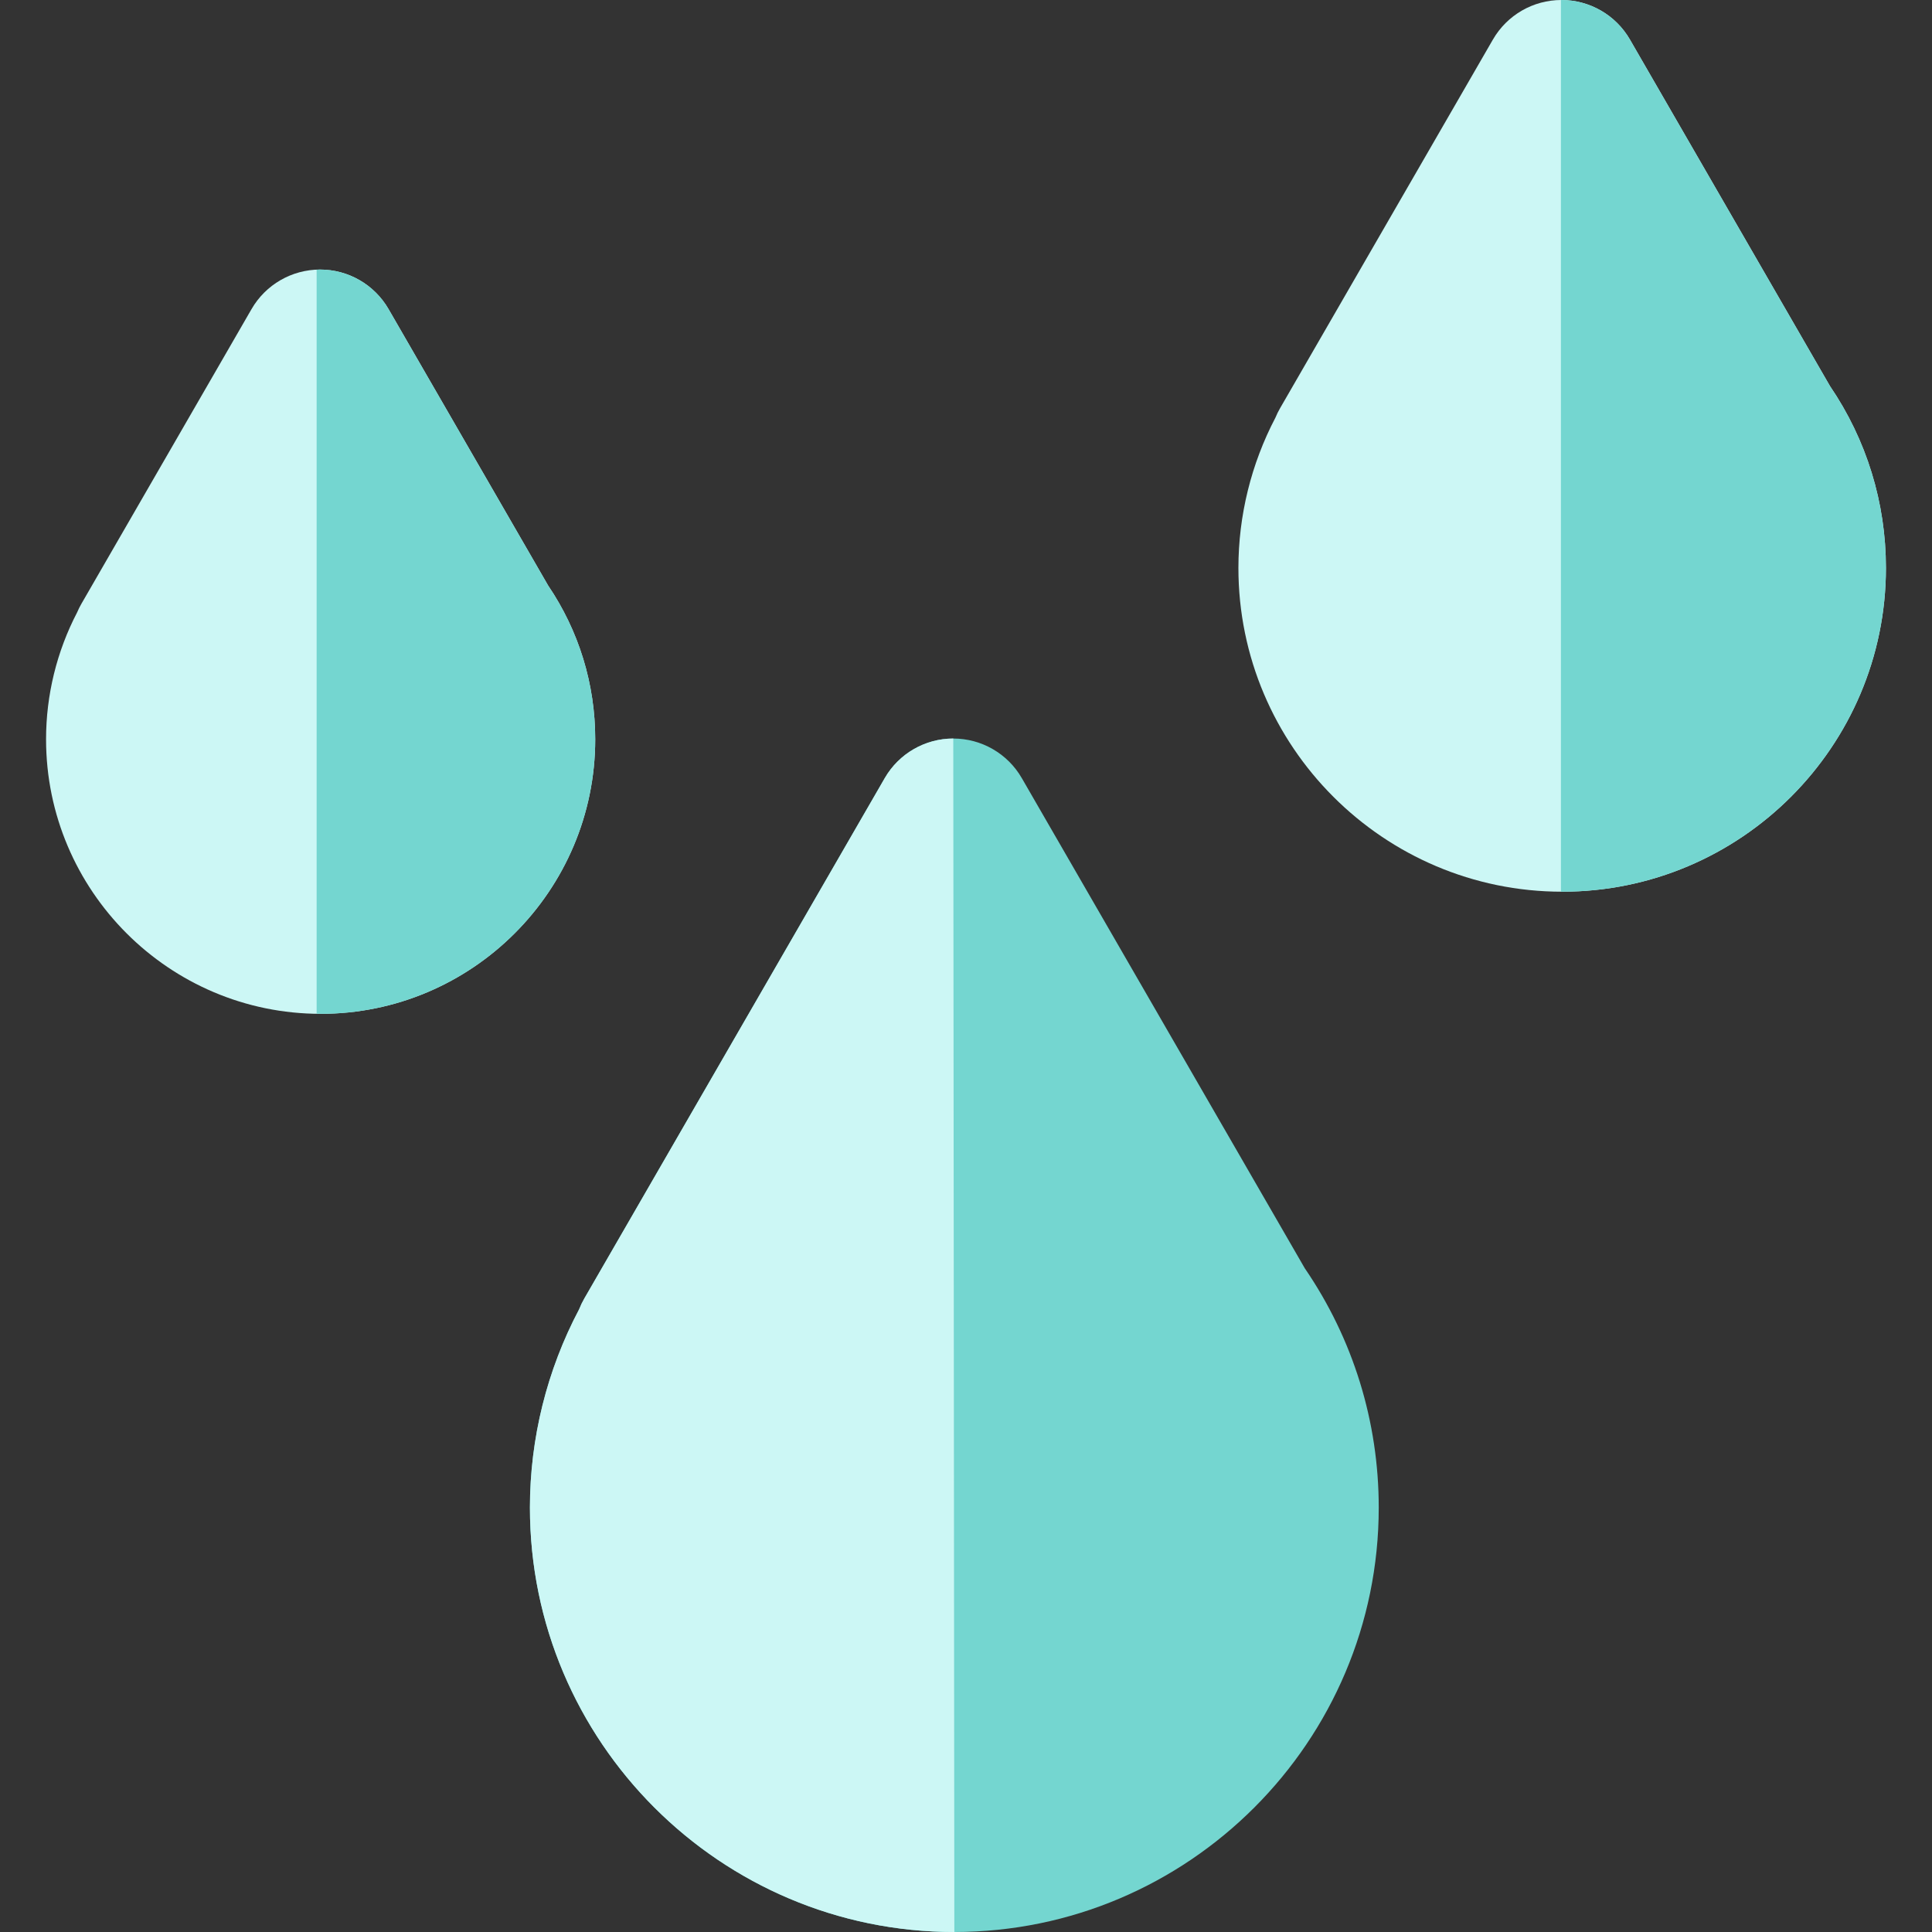 <?xml version="1.0" encoding="iso-8859-1"?>
<!-- Uploaded to: SVG Repo, www.svgrepo.com, Generator: SVG Repo Mixer Tools -->
<svg height="800px" width="800px" version="1.1" id="Capa_1" xmlns="http://www.w3.org/2000/svg" xmlns:xlink="http://www.w3.org/1999/xlink" 
	 viewBox="0 0 512 512" xml:space="preserve">
<rect x="0" y="0" width="512" height="512" fill="#333333" stroke="none"/>
<path style="fill:#CCF7F5;" d="M84.976,268.676c-40.125,0-72.77-32.644-72.77-72.771c0-11.702,2.84-23.271,8.234-33.614
	c0.331-0.787,0.714-1.557,1.148-2.308l45.069-78.065c3.745-6.487,10.667-10.484,18.157-10.484l0,0
	c7.491,0,14.413,3.996,18.159,10.484l42.286,73.246c8.169,12.069,12.482,26.133,12.482,40.74
	C157.744,236.03,125.1,268.676,84.976,268.676z"/>
<path style="fill:#74D6D0;" d="M145.262,155.166L102.974,81.92c-3.746-6.487-10.667-10.484-18.159-10.484
	c-0.302,0-0.602,0.017-0.902,0.029v197.184c0.355,0.006,0.706,0.027,1.062,0.027c40.124,0,72.768-32.644,72.768-72.771
	C157.744,181.299,153.431,167.235,145.262,155.166z"/>
<path style="fill:#CCF7F5;" d="M413.994,236.311c-47.311,0-85.803-38.49-85.803-85.801c0-13.875,3.387-27.588,9.814-39.835
	c0.348-0.848,0.755-1.679,1.222-2.487l56.408-97.705C399.38,3.996,406.303,0,413.792,0l0,0c7.491,0,14.413,3.996,18.157,10.484
	l53.02,91.838c9.699,14.259,14.821,30.898,14.821,48.188C499.792,197.821,461.304,236.311,413.994,236.311z"/>
<g>
	<path style="fill:#74D6D0;" d="M484.97,102.322l-53.019-91.838C428.207,3.996,421.285,0,413.794,0
		c-0.045,0-0.088,0.004-0.131,0.004v236.297c0.112,0,0.221,0.008,0.333,0.008c47.31,0,85.799-38.49,85.799-85.801
		C499.792,133.222,494.671,116.581,484.97,102.322z"/>
	<path style="fill:#74D6D0;" d="M252.909,512c-62.019,0-112.474-50.458-112.474-112.477c0-18.315,4.5-36.414,13.04-52.548
		c0.383-0.983,0.843-1.944,1.38-2.874l79.615-137.899c3.745-6.487,10.667-10.484,18.157-10.484c7.491,0,14.413,3.996,18.157,10.484
		l74.996,129.902c12.826,18.746,19.599,40.654,19.599,63.418C365.381,461.542,314.926,512,252.909,512z"/>
</g>
<path style="fill:#CCF7F5;" d="M252.909,512c-62.019,0-112.474-50.458-112.474-112.477c0-18.315,4.5-36.414,13.04-52.548
	c0.383-0.983,0.843-1.944,1.38-2.874l79.615-137.899c3.745-6.487,10.667-10.484,18.157-10.484L252.909,512z"/>
</svg>